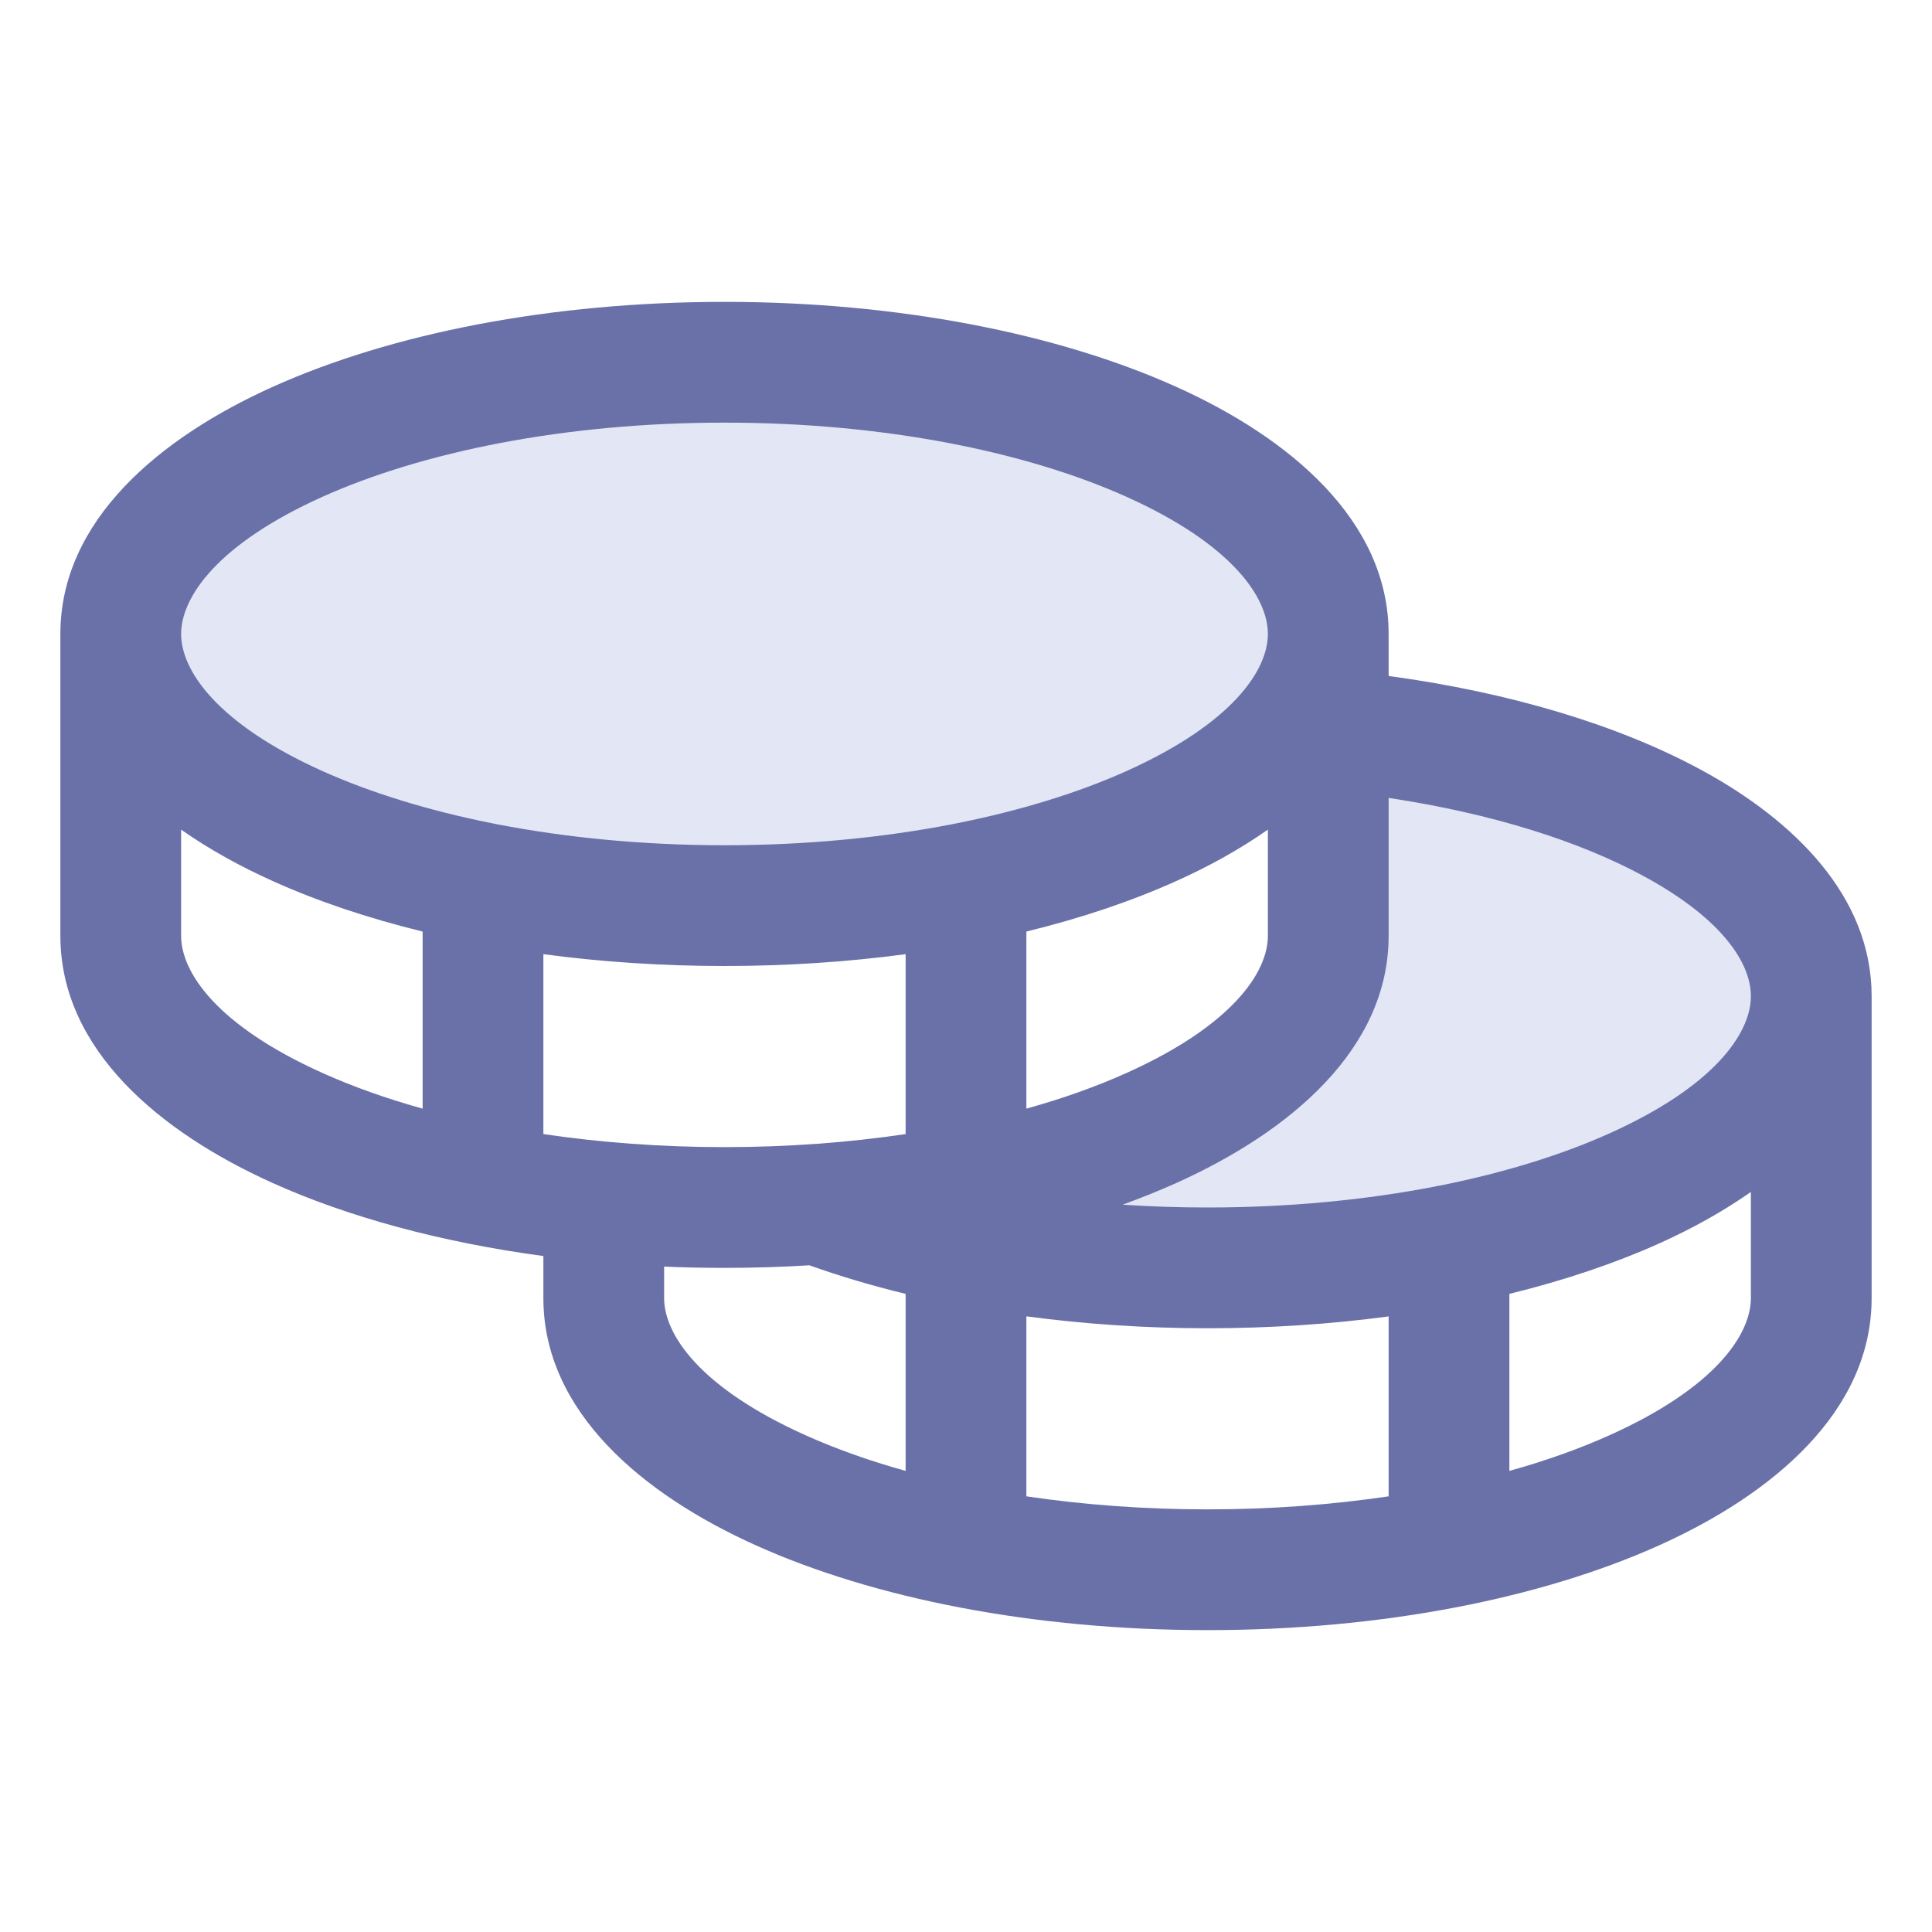 <svg width="24" height="24" viewBox="0 0 24 24" fill="none" xmlns="http://www.w3.org/2000/svg">
<path opacity="0.2" d="M9 11.25C13.142 11.25 16.5 9.739 16.5 7.875C16.5 6.011 13.142 4.5 9 4.5C4.858 4.5 1.5 6.011 1.5 7.875C1.5 9.739 4.858 11.25 9 11.25Z" fill="#7282CD"/>
<path opacity="0.2" d="M16.5 9.066C19.922 9.384 22.5 10.744 22.5 12.375C22.5 14.241 19.144 15.75 15 15.75C13.162 15.75 11.475 15.45 10.172 14.963C13.762 14.709 16.5 13.312 16.5 11.625V9.066Z" fill="#7282CD"/>
<path fill-rule="evenodd" clip-rule="evenodd" d="M3.389 4.805C1.985 5.436 0.75 6.464 0.75 7.875V11.625C0.75 13.037 1.984 14.064 3.388 14.696C4.33 15.12 5.481 15.432 6.75 15.603V16.125C6.75 17.537 7.984 18.564 9.388 19.196C10.863 19.86 12.847 20.25 15 20.25C17.153 20.25 19.137 19.86 20.612 19.196C22.016 18.564 23.25 17.537 23.25 16.125V12.406L23.25 12.375C23.25 11.134 22.286 10.192 21.142 9.569C20.109 9.007 18.758 8.602 17.25 8.397V7.875C17.25 6.464 16.015 5.436 14.611 4.805C13.136 4.141 11.152 3.75 9 3.75C6.848 3.75 4.864 4.141 3.389 4.805ZM4.004 6.172C2.694 6.762 2.25 7.422 2.25 7.875C2.25 8.328 2.694 8.988 4.004 9.578C4.599 9.845 5.315 10.068 6.118 10.228C6.136 10.231 6.155 10.235 6.173 10.239C7.03 10.405 7.986 10.5 9 10.5C10.014 10.5 10.97 10.405 11.827 10.239C11.845 10.235 11.864 10.231 11.882 10.228C12.685 10.068 13.401 9.845 13.995 9.578C15.306 8.988 15.75 8.328 15.75 7.875C15.75 7.422 15.306 6.762 13.995 6.172C12.756 5.615 10.99 5.25 9 5.25C7.01 5.25 5.244 5.615 4.004 6.172ZM11.25 11.853C10.533 11.949 9.777 12 9 12C8.223 12 7.467 11.949 6.75 11.853V14.088C7.452 14.192 8.208 14.25 9 14.25C9.792 14.25 10.548 14.192 11.25 14.088V11.853ZM12.75 13.772V11.572C13.43 11.406 14.057 11.195 14.611 10.945C15.013 10.765 15.401 10.551 15.75 10.306V11.625C15.75 12.079 15.306 12.739 13.996 13.328C13.625 13.495 13.207 13.645 12.75 13.772ZM11.25 16.073C10.829 15.971 10.43 15.852 10.055 15.718C9.709 15.739 9.357 15.75 9 15.75C8.748 15.75 8.497 15.745 8.25 15.734V16.125C8.25 16.579 8.694 17.239 10.004 17.828C10.375 17.995 10.793 18.145 11.25 18.272V16.073ZM12.75 18.588V16.352C13.467 16.448 14.222 16.5 15 16.5C15.777 16.5 16.533 16.449 17.25 16.353V18.588C16.548 18.692 15.792 18.75 15 18.75C14.208 18.75 13.452 18.692 12.75 18.588ZM5.25 11.572C4.57 11.406 3.943 11.195 3.389 10.945C2.987 10.765 2.599 10.551 2.25 10.306V11.625C2.25 12.079 2.694 12.739 4.004 13.328C4.375 13.495 4.793 13.645 5.25 13.772V11.572ZM21.75 12.363L21.75 12.375V12.392C21.739 12.845 21.29 13.496 19.996 14.078C19.404 14.345 18.691 14.567 17.891 14.727C17.866 14.73 17.843 14.735 17.819 14.741C16.964 14.906 16.011 15 15 15C14.641 15 14.288 14.988 13.945 14.965C14.177 14.881 14.399 14.791 14.612 14.696C16.016 14.064 17.25 13.037 17.25 11.625V9.912C18.536 10.105 19.63 10.454 20.425 10.887C21.415 11.426 21.744 11.973 21.75 12.363ZM18.75 16.073V18.272C19.207 18.145 19.625 17.995 19.996 17.828C21.306 17.239 21.75 16.579 21.75 16.125V14.807C21.401 15.052 21.014 15.265 20.612 15.446C20.057 15.695 19.431 15.906 18.75 16.073Z" fill="#6971A8"/>
</svg>
